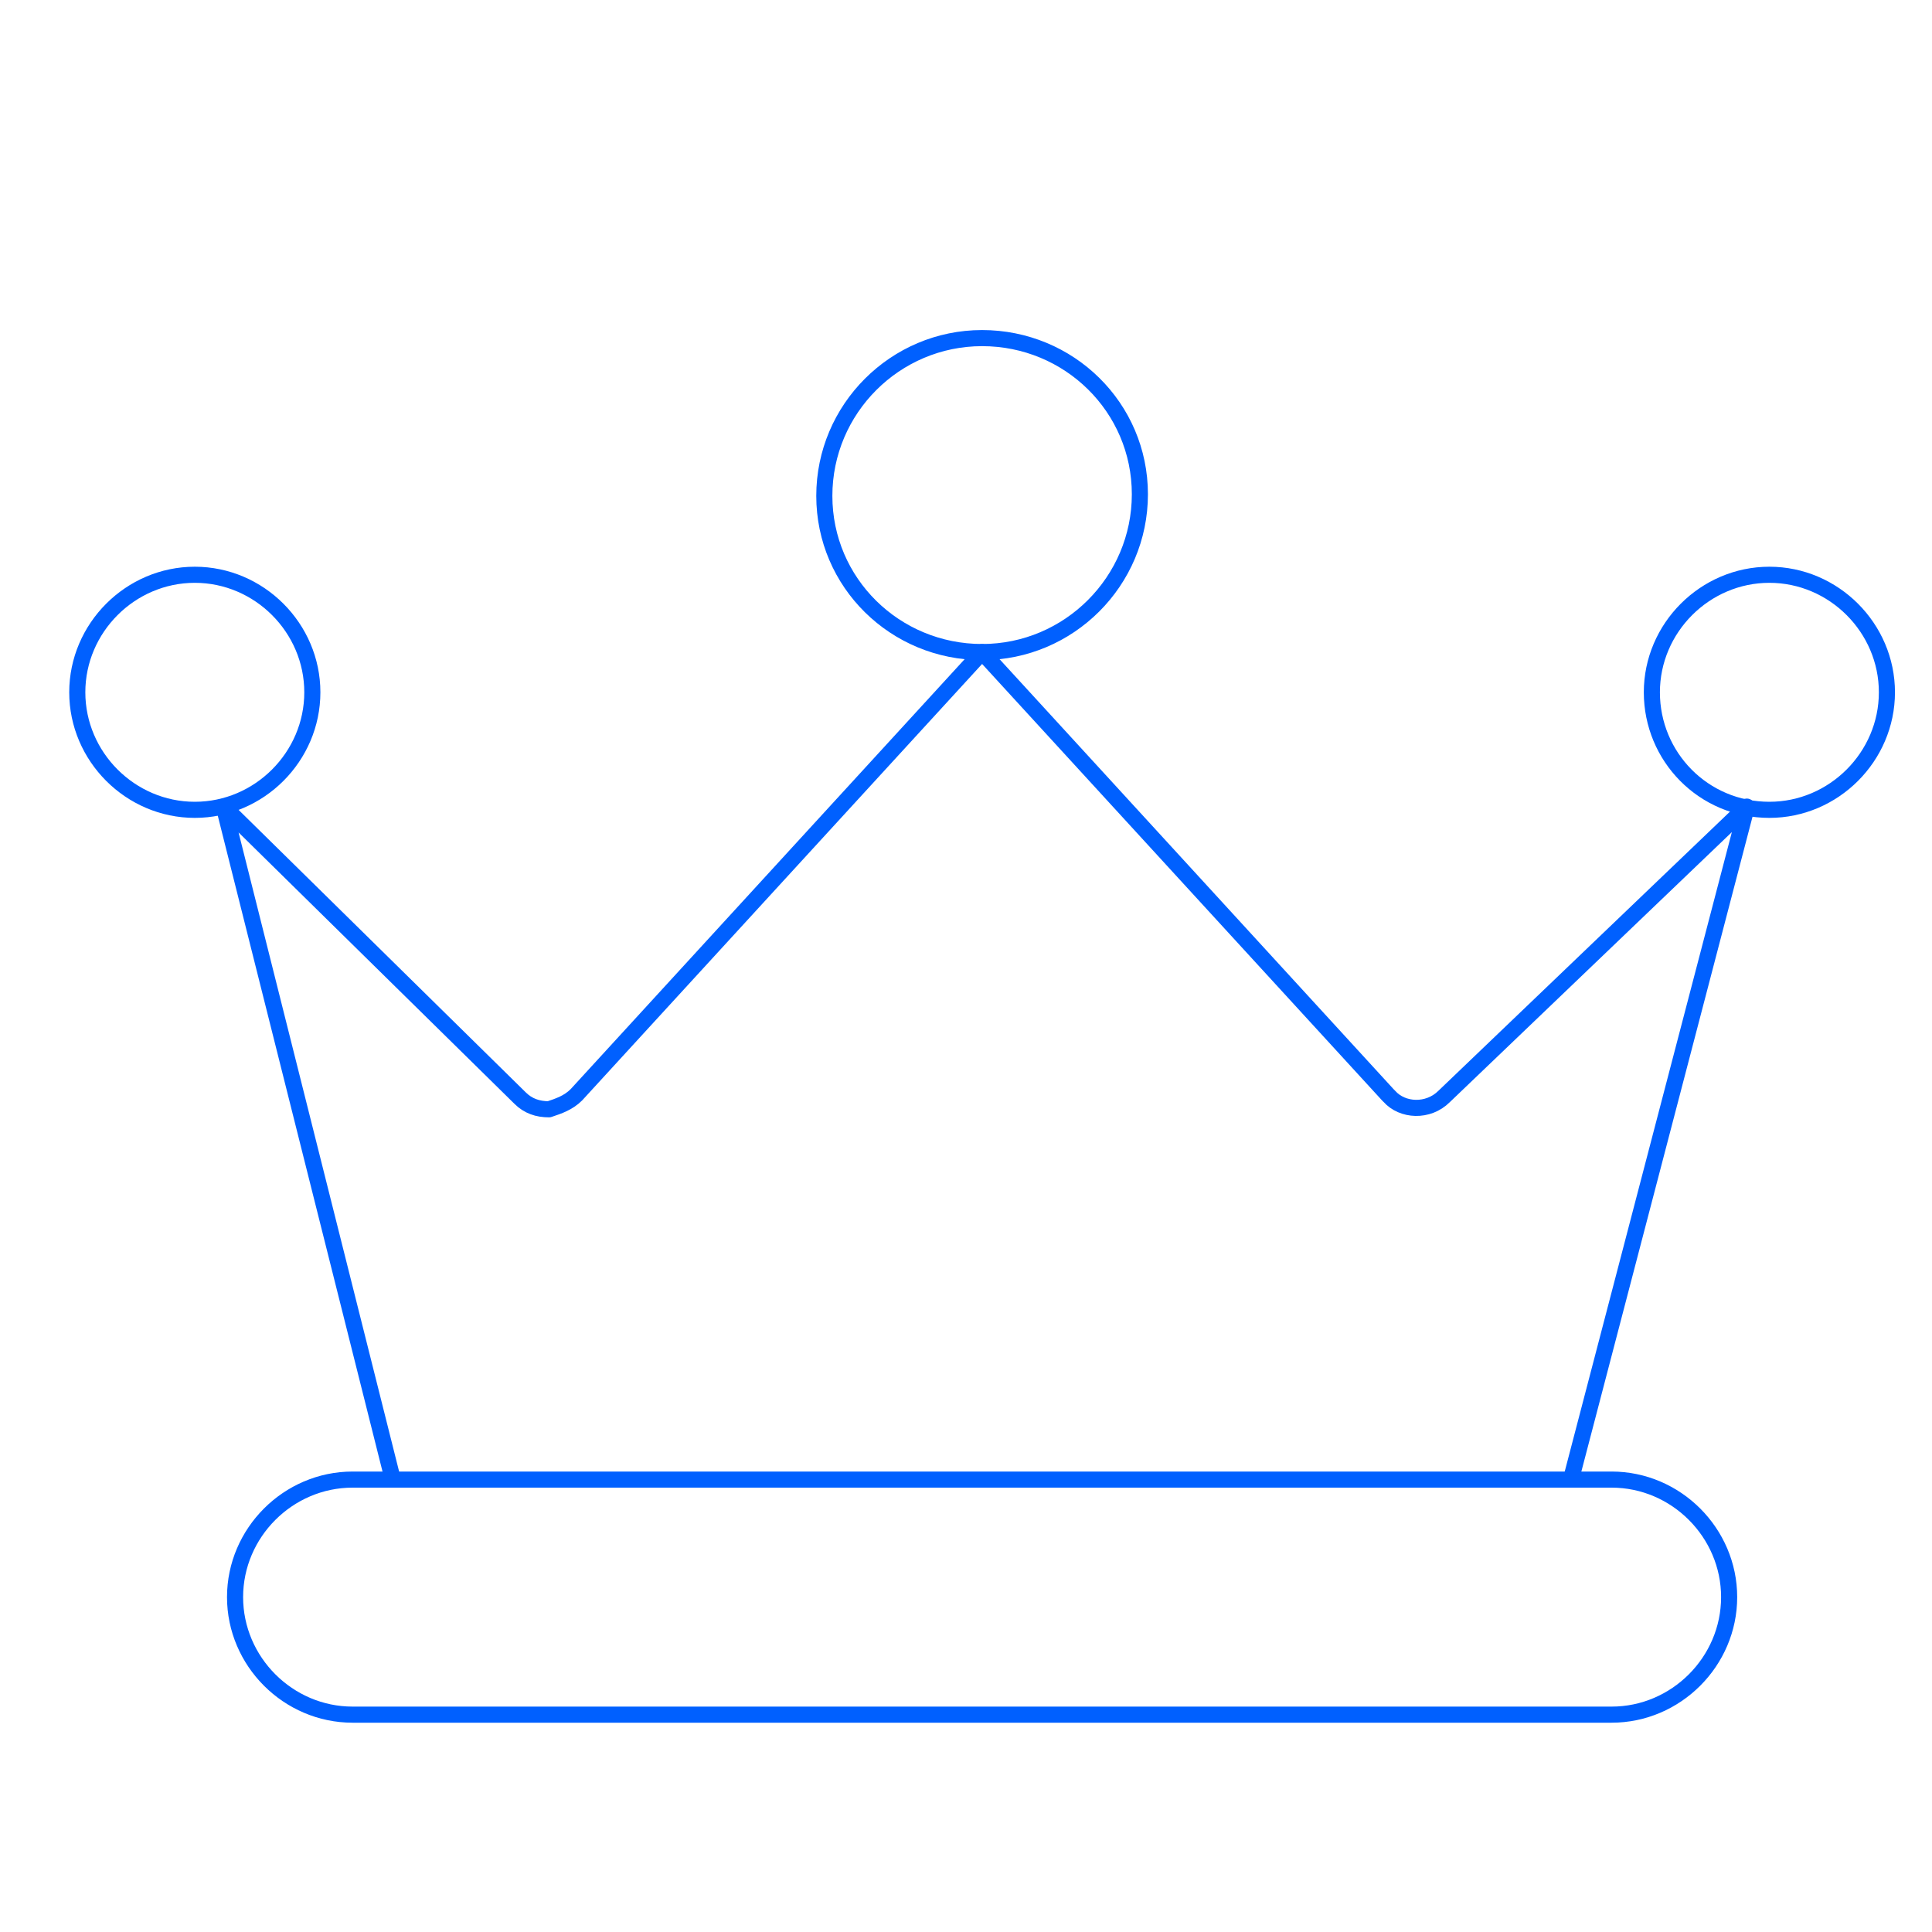 <?xml version="1.0" encoding="utf-8"?>
<!-- Generator: $$$/GeneralStr/196=Adobe Illustrator 27.6.0, SVG Export Plug-In . SVG Version: 6.00 Build 0)  -->
<svg version="1.1" id="Calque_1" xmlns="http://www.w3.org/2000/svg" xmlns:xlink="http://www.w3.org/1999/xlink" x="0px" y="0px"
	 viewBox="0 0 120 120" style="enable-background:new 0 0 120 120;" xml:space="preserve">
<style type="text/css">
	.st0{fill:none;stroke:#0060FF;stroke-linecap:round;stroke-linejoin:round;}
</style>
<g id="Layer_2">
	<g id="Icons">
		<g id="Social-Medias-Rewards-Rating_VIP_Top-Users_vip-crown-queen-2">
			<g id="Group_153">
				<g id="vip-crown-queen-2">
					<path id="Shape_641" class="st0" d="M97.6,91.8l10.9-41.7l-18.8,18c-1,1-2.6,0.9-3.4,0c0,0,0,0-0.1-0.1L61,40.5L35.8,68
						c-0.5,0.5-1.1,0.7-1.7,0.9c-0.7,0-1.3-0.2-1.8-0.7L13.9,50.1l10.5,41.8"/>
					<path id="Oval_68" class="st0" d="M61,40.5c5.4,0,9.8-4.4,9.8-9.8S66.4,21,61,21s-9.8,4.4-9.8,9.8S55.6,40.5,61,40.5z"/>
					<path id="Oval_69" class="st0" d="M12.1,50.3c4,0,7.3-3.3,7.3-7.3s-3.3-7.3-7.3-7.3S4.8,39,4.8,43S8.1,50.3,12.1,50.3z"/>
					<path id="Oval_70" class="st0" d="M109.9,50.3c4,0,7.3-3.3,7.3-7.3s-3.3-7.3-7.3-7.3c-4,0-7.3,3.3-7.3,7.3
						S105.8,50.3,109.9,50.3z"/>
					<path id="Shape_642" class="st0" d="M100.1,106.5H21.9c-4,0-7.3-3.3-7.3-7.3c0-4,3.3-7.3,7.3-7.3h78.2c4,0,7.3,3.3,7.3,7.3
						C107.4,103.2,104.1,106.5,100.1,106.5z"/>
				</g>
			</g>
		</g>
	</g>
</g>
</svg>
